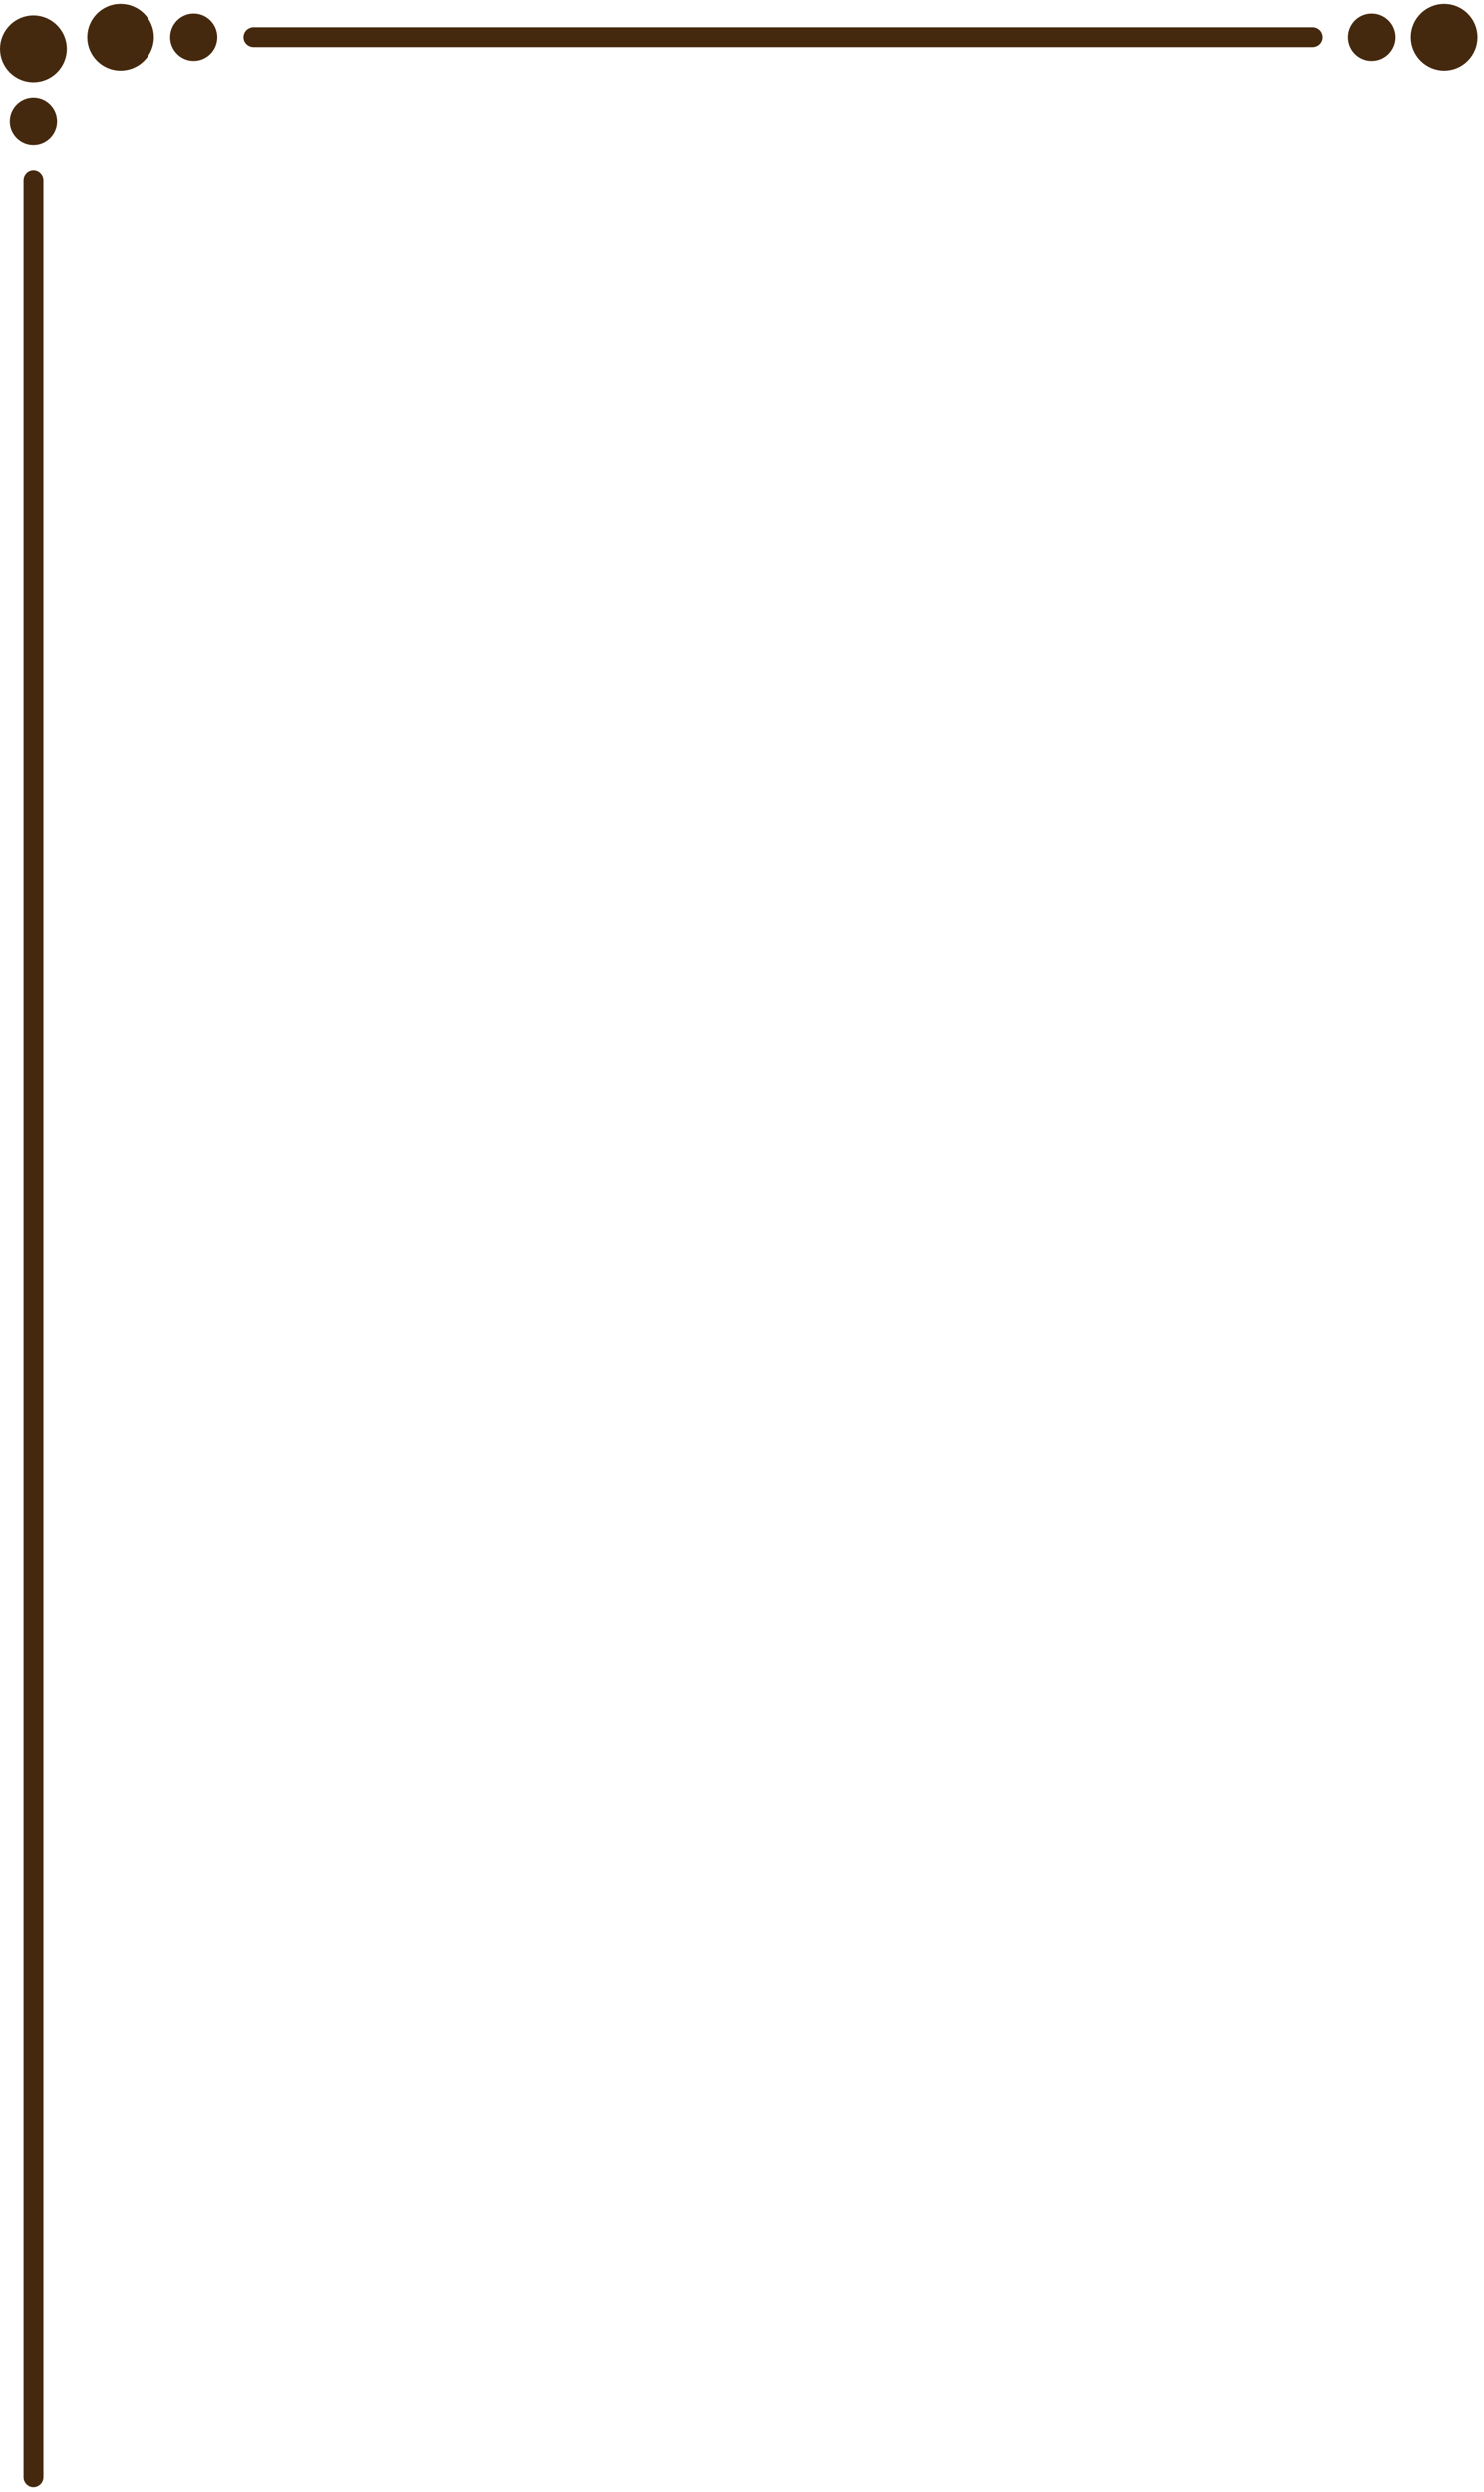 <svg width="112" height="188" viewBox="0 0 112 188" fill="none" xmlns="http://www.w3.org/2000/svg">
<path d="M1.775 186.875V13.647C1.775 13.224 2.111 12.881 2.52 12.881C2.93 12.881 3.273 13.224 3.273 13.647V186.875C3.273 187.274 2.93 187.618 2.52 187.618C2.111 187.618 1.775 187.274 1.775 186.875Z" fill="#45290E"/>
<path d="M2.52 7.349C3.507 7.349 4.303 8.151 4.303 9.137C4.303 10.1 3.507 10.91 2.52 10.91C1.534 10.91 0.738 10.1 0.738 9.137C0.738 8.151 1.534 7.349 2.52 7.349Z" fill="#45290E"/>
<path d="M2.52 6.203C1.132 6.203 0 5.072 0 3.685C0 2.298 1.132 1.16 2.52 1.16C3.908 1.16 5.041 2.298 5.041 3.685C5.041 5.072 3.908 6.203 2.52 6.203Z" fill="#45290E"/>
<path d="M19.14 3.553C18.731 3.553 18.381 3.225 18.381 2.809C18.381 2.386 18.731 2.057 19.14 2.057H99.025C99.434 2.057 99.778 2.386 99.778 2.809C99.778 3.225 99.434 3.553 99.025 3.553H19.14Z" fill="#45290E"/>
<path d="M14.618 4.597C13.646 4.597 12.843 3.794 12.843 2.809C12.843 1.824 13.646 1.021 14.618 1.021C15.604 1.021 16.401 1.824 16.401 2.809C16.401 3.794 15.604 4.597 14.618 4.597Z" fill="#45290E"/>
<path d="M9.095 5.327C7.707 5.327 6.582 4.189 6.582 2.809C6.582 1.423 7.707 0.291 9.095 0.291C10.491 0.291 11.616 1.423 11.616 2.809C11.616 4.189 10.491 5.327 9.095 5.327Z" fill="#45290E"/>
<path d="M103.54 4.597C102.554 4.597 101.758 3.794 101.758 2.809C101.758 1.824 102.554 1.021 103.54 1.021C104.526 1.021 105.33 1.824 105.33 2.809C105.33 3.794 104.526 4.597 103.54 4.597Z" fill="#45290E"/>
<path d="M108.997 5.327C107.609 5.327 106.477 4.189 106.477 2.809C106.477 1.423 107.609 0.291 108.997 0.291C110.385 0.291 111.51 1.423 111.51 2.809C111.51 4.189 110.385 5.327 108.997 5.327Z" fill="#45290E"/>
</svg>
